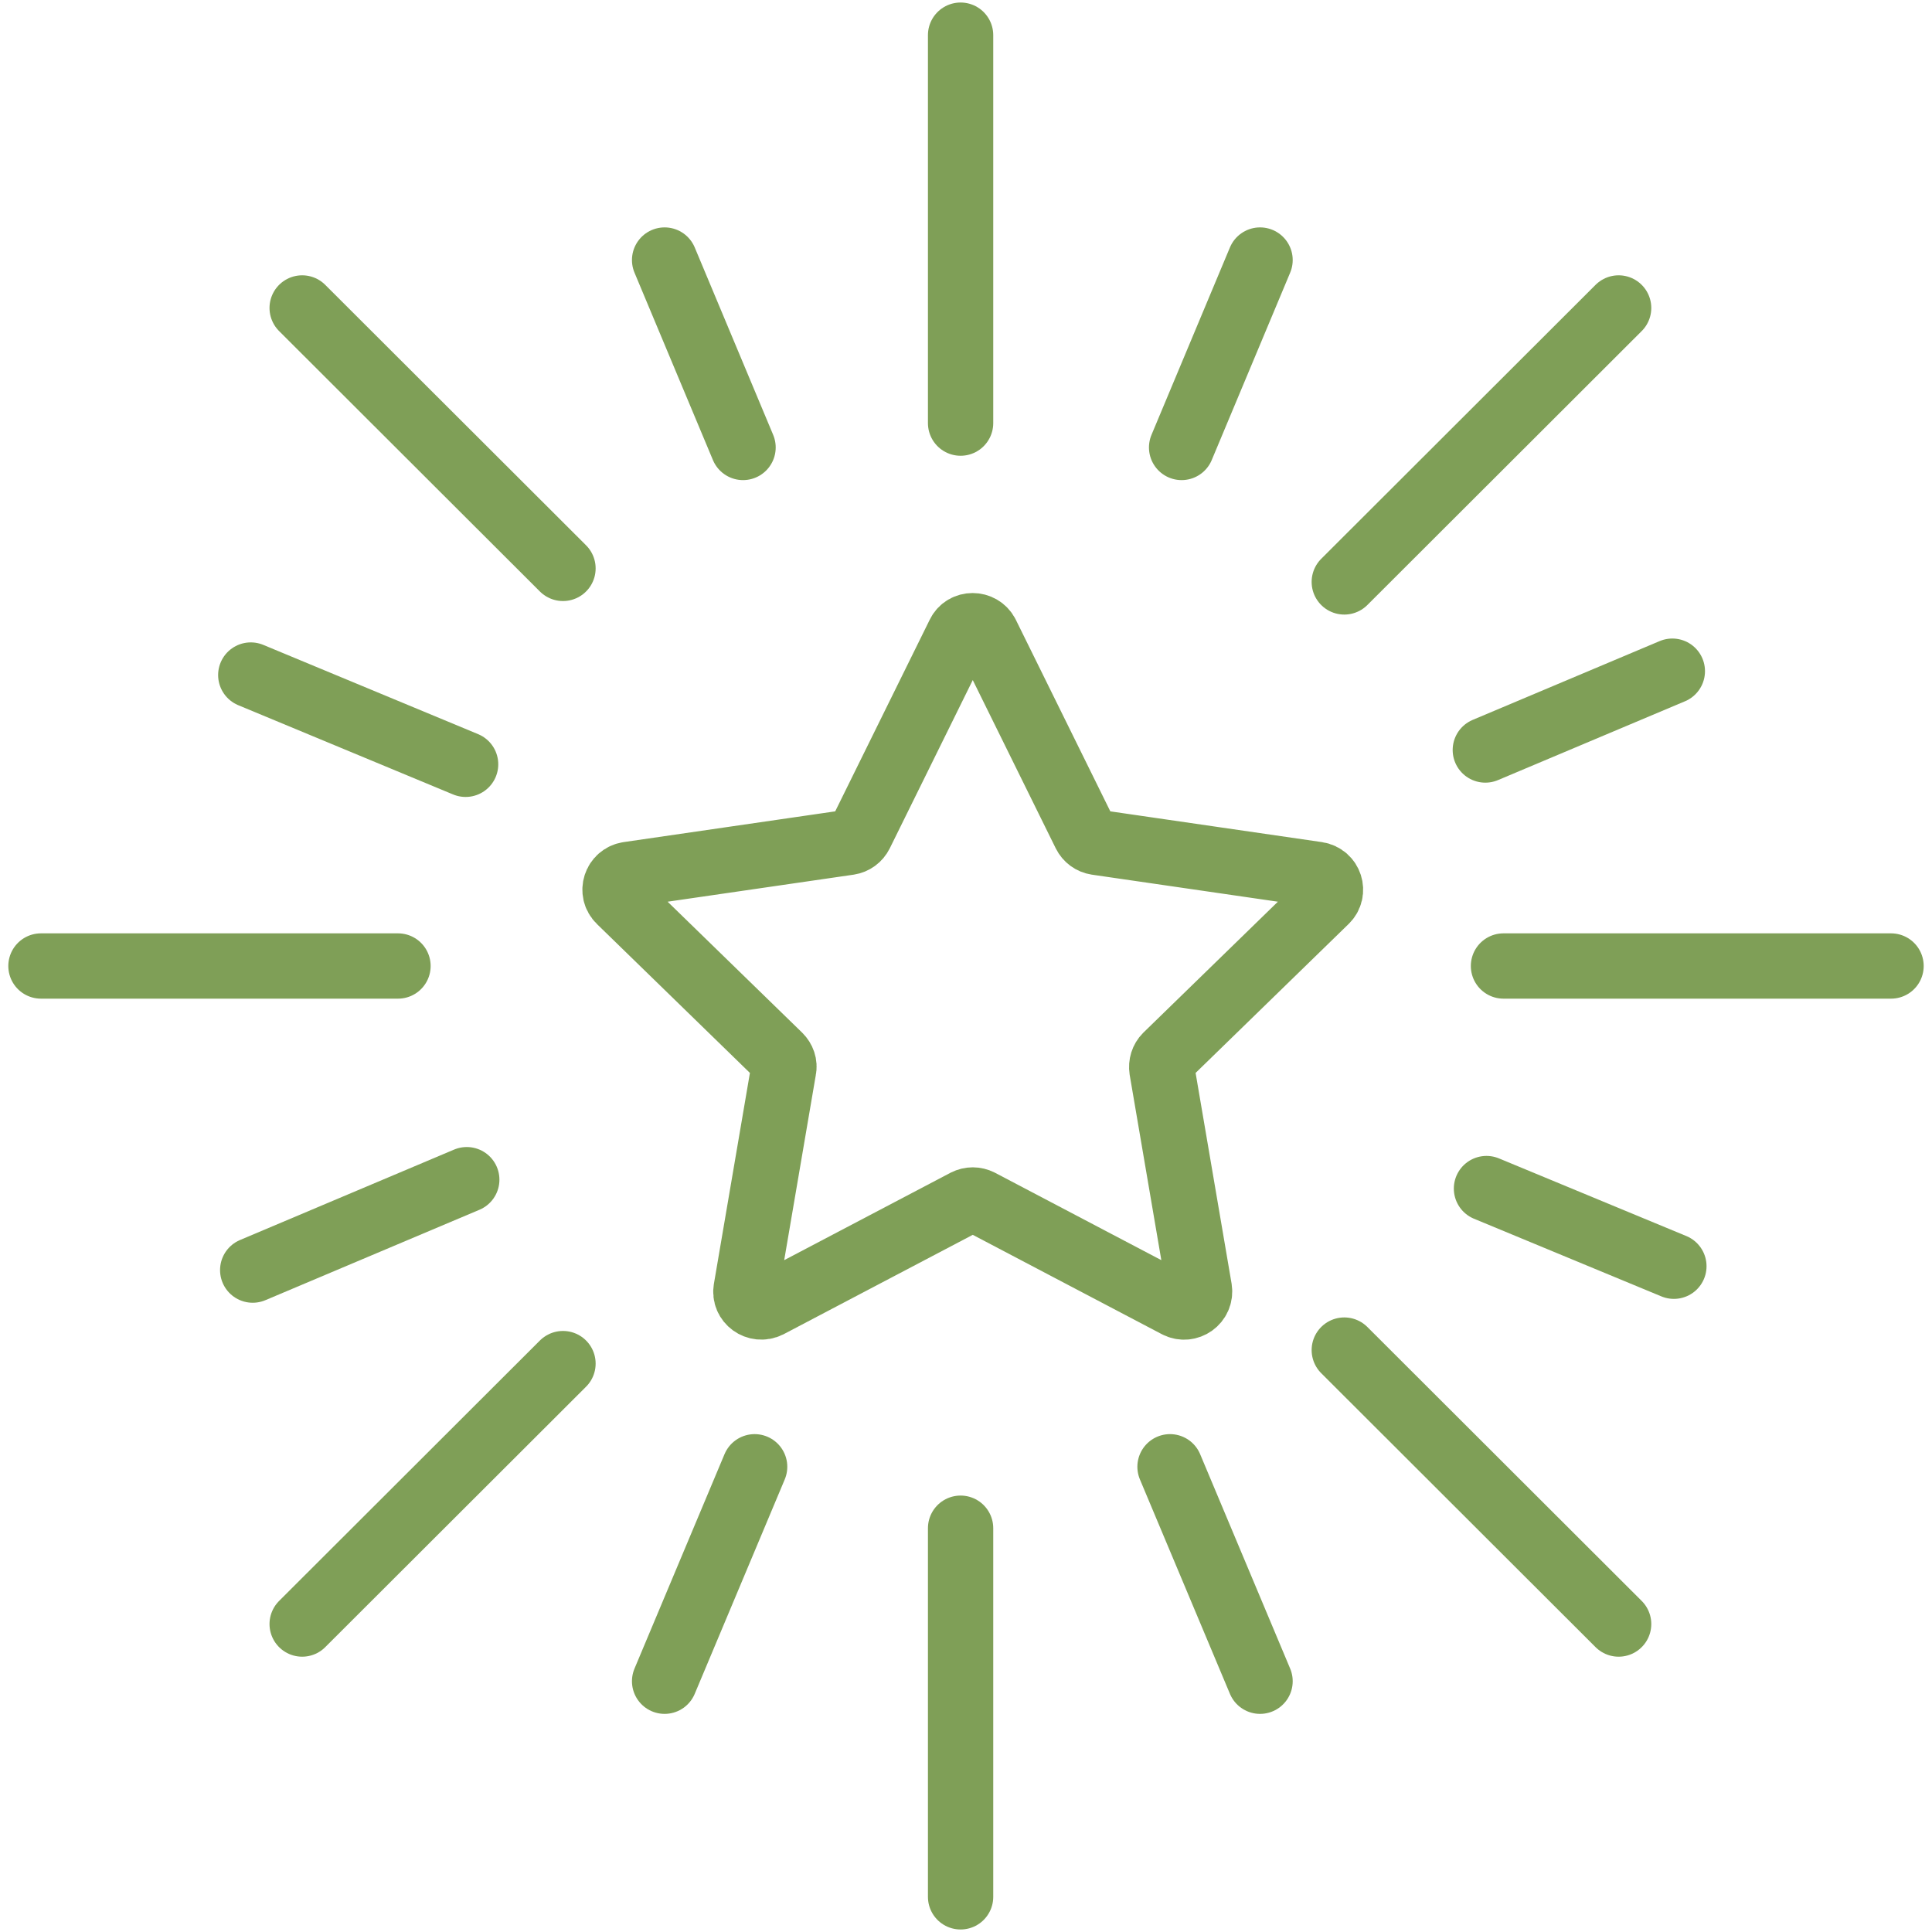 <?xml version="1.0" encoding="UTF-8"?> <svg xmlns="http://www.w3.org/2000/svg" id="Icons" viewBox="0 0 50 50"><defs><style>.cls-1{fill:none;stroke:#7f9f57;stroke-linecap:round;stroke-linejoin:round;stroke-width:1.69px;}</style></defs><path class="cls-1" d="m24.82,16.41l-2.55,5.17c-.06.12-.17.2-.3.22l-5.71.83c-.33.05-.46.45-.22.68l4.13,4.02c.09.09.14.22.11.35l-.97,5.68c-.06.32.28.57.58.42l5.1-2.68c.12-.06.25-.06.37,0l5.1,2.68c.29.15.63-.09.58-.42l-.97-5.68c-.02-.13.02-.26.11-.35l4.13-4.02c.24-.23.11-.63-.22-.68l-5.71-.83c-.13-.02-.24-.1-.3-.22l-2.55-5.17c-.15-.29-.57-.29-.71,0Z"></path><line class="cls-1" x1="24.86" y1="10.95" x2="24.86" y2=".91"></line><line class="cls-1" x1="24.86" y1="49.09" x2="24.86" y2="39.55"></line><line class="cls-1" x1="34.79" y1="15.06" x2="41.89" y2="7.97"></line><line class="cls-1" x1="7.82" y1="42.03" x2="14.57" y2="35.29"></line><line class="cls-1" x1="38.91" y1="25" x2="48.94" y2="25"></line><line class="cls-1" x1="1.06" y1="25" x2="10.3" y2="25"></line><line class="cls-1" x1="34.79" y1="34.94" x2="41.89" y2="42.03"></line><line class="cls-1" x1="7.82" y1="7.97" x2="14.57" y2="14.71"></line><line class="cls-1" x1="30.28" y1="37.96" x2="32.61" y2="43.51"></line><line class="cls-1" x1="17.2" y1="6.73" x2="19.23" y2="11.58"></line><line class="cls-1" x1="19.53" y1="37.96" x2="17.2" y2="43.51"></line><line class="cls-1" x1="32.61" y1="6.73" x2="30.58" y2="11.58"></line><line class="cls-1" x1="12.08" y1="30.53" x2="6.54" y2="32.87"></line><line class="cls-1" x1="43.28" y1="17.37" x2="38.44" y2="19.41"></line><line class="cls-1" x1="12.05" y1="19.78" x2="6.49" y2="17.47"></line><line class="cls-1" x1="43.32" y1="32.77" x2="38.47" y2="30.76"></line></svg> 